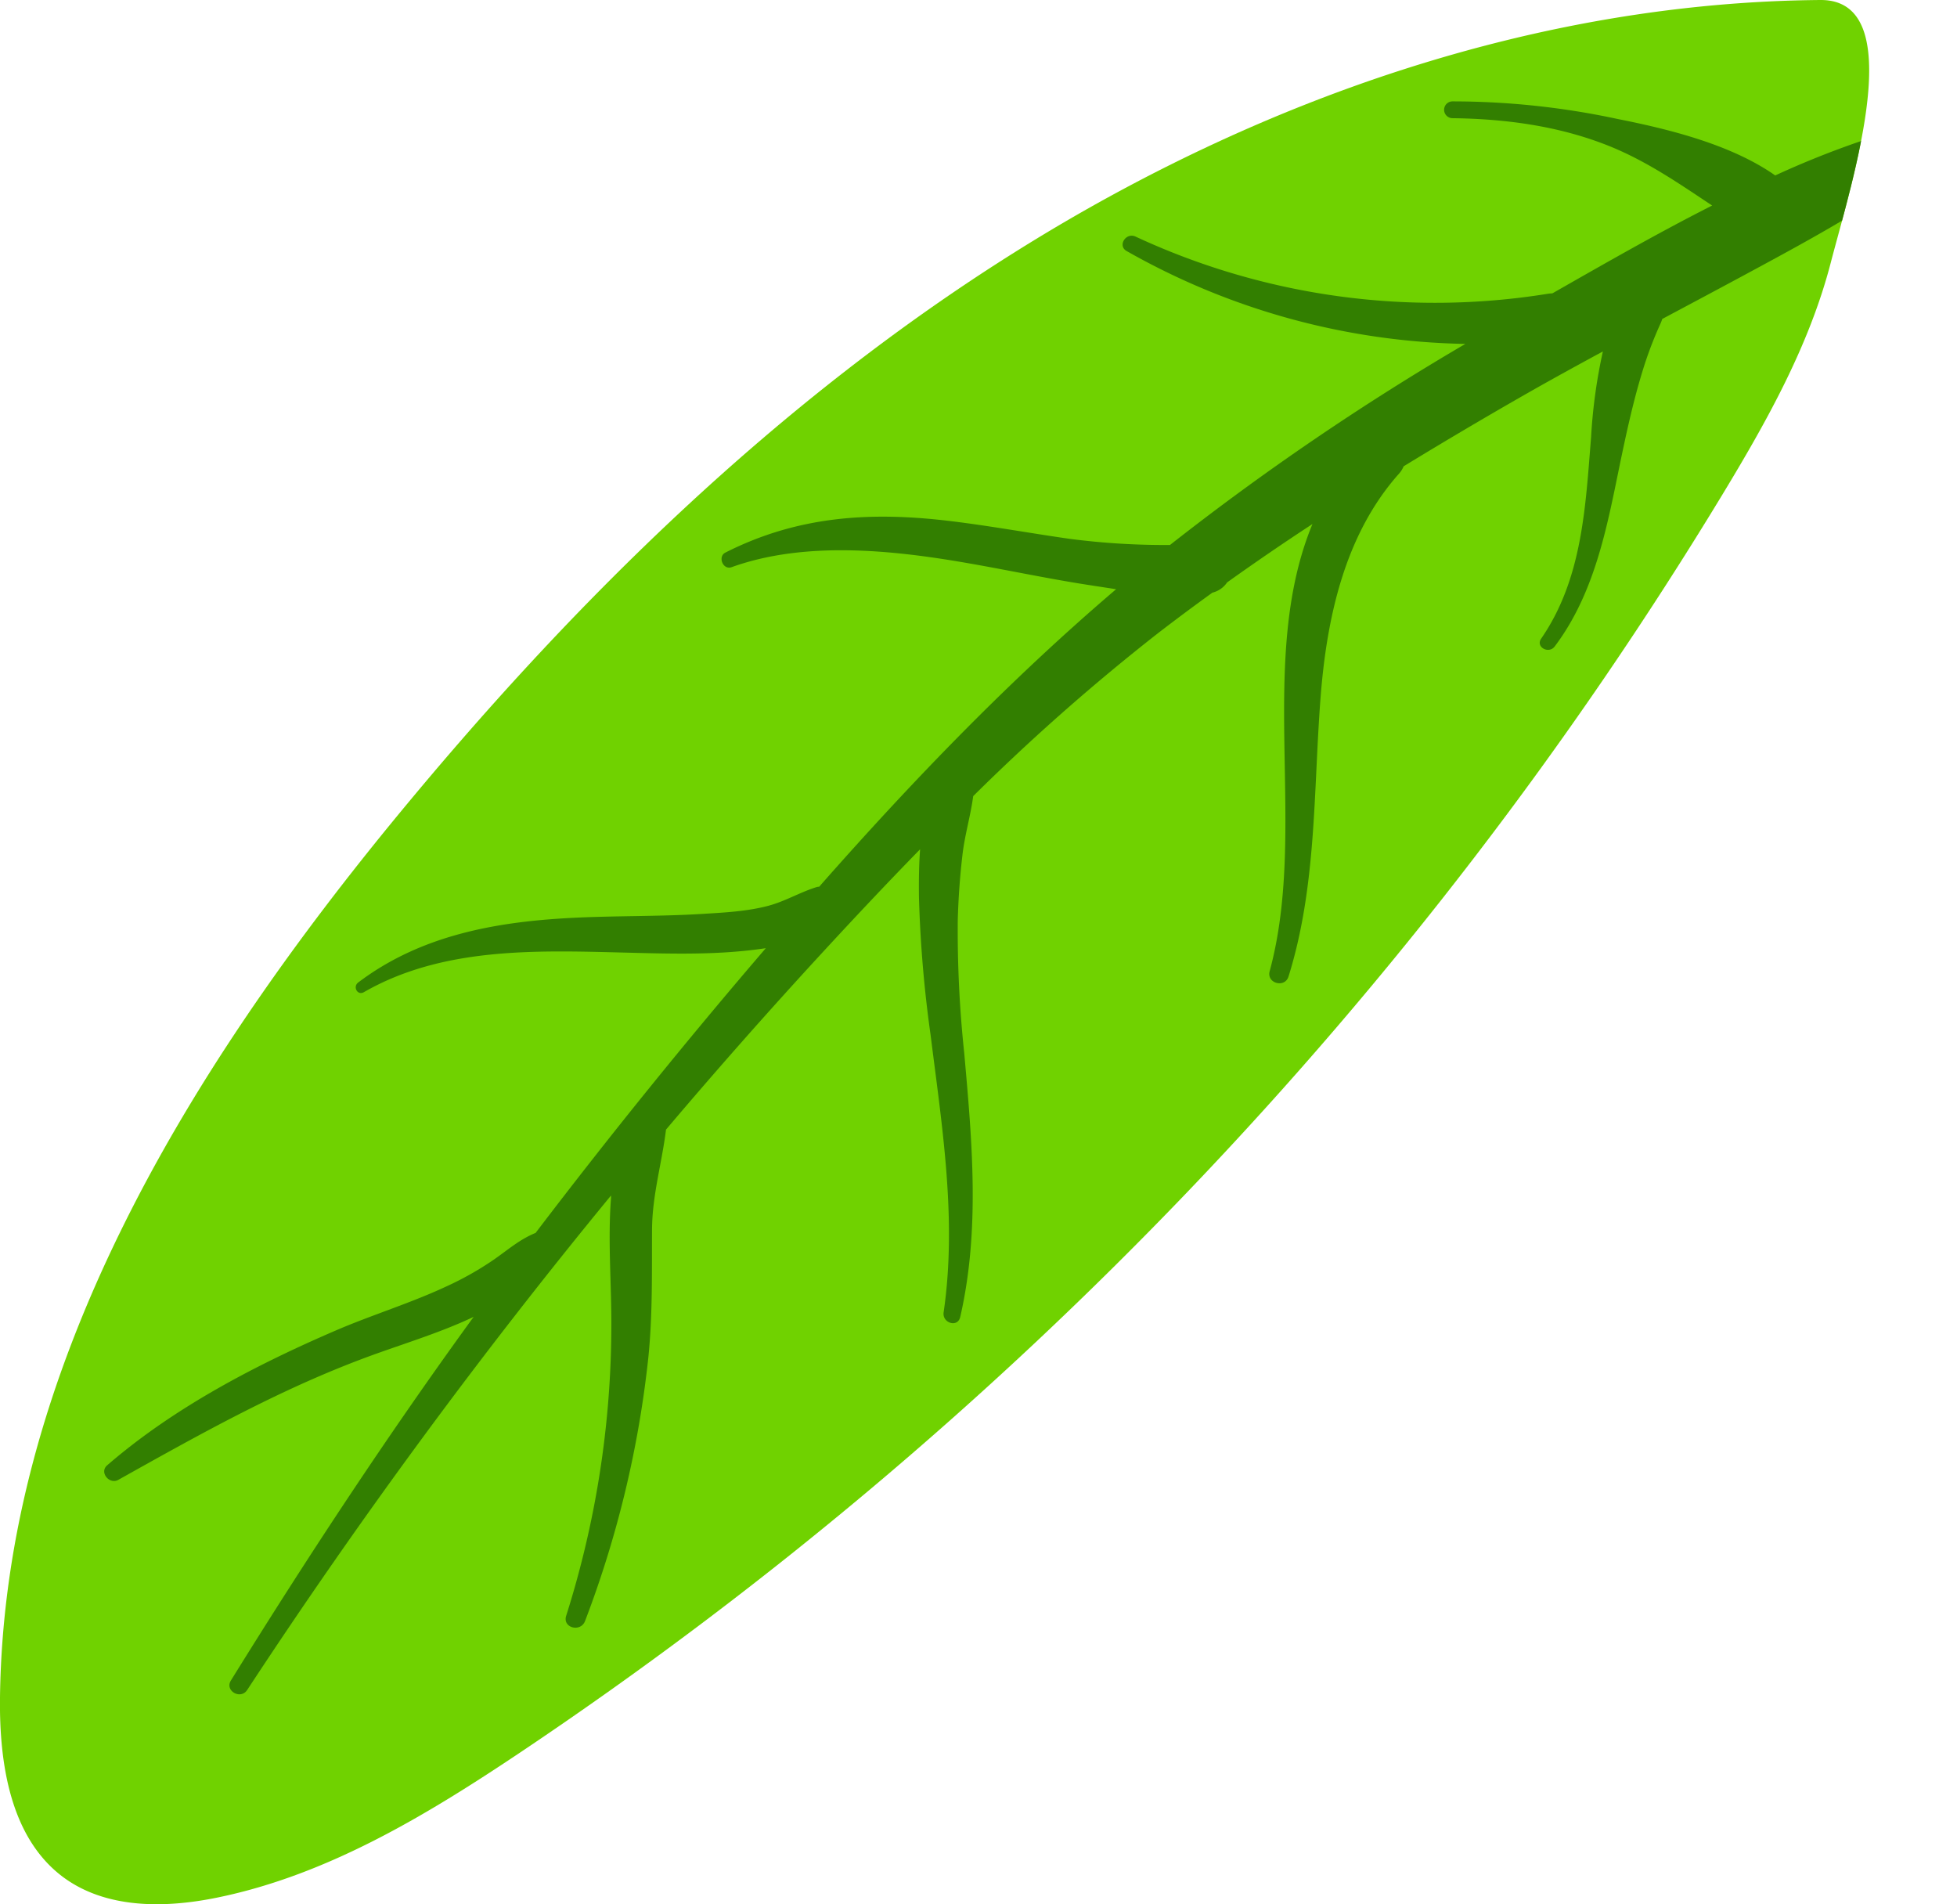 <?xml version="1.0" encoding="UTF-8"?> <svg xmlns="http://www.w3.org/2000/svg" xmlns:xlink="http://www.w3.org/1999/xlink" viewBox="0 0 381.87 371.53"> <defs> <clipPath id="clip-path"> <path d="M355.29,0C299.89.44,245.6,19.46,198.63,48.82s-87,68.75-122.14,111.61C36.2,209.64.79,267.6,0,331.19c-.16,12.84,2,27.31,12.26,35,8.43,6.29,20,6.15,30.33,4,21.39-4.42,40.56-16,58.72-28.14A785.88,785.88,0,0,0,336,96.65c8.67-14.31,17-29.12,21.21-45.3S372.77,0,355.29,0Z" fill="#70d200"></path> </clipPath> </defs> <g id="Layer_2" data-name="Layer 2"> <g id="Layer_4" data-name="Layer 4"> <path d="M355.29,0C299.89.44,245.6,19.46,198.63,48.82s-87,68.75-122.14,111.61C36.2,209.64.79,267.6,0,331.19c-.16,12.84,2,27.31,12.26,35,8.43,6.29,20,6.15,30.33,4,21.39-4.42,40.56-16,58.72-28.14A785.88,785.88,0,0,0,336,96.65c8.67-14.31,17-29.12,21.21-45.3S372.77,0,355.29,0Z" fill="#70d200"></path> <g clip-path="url(#clip-path)"> <path d="M378,23.16a175.94,175.94,0,0,0-31.6,11.07c-8.54-6-20.6-9-30.68-11a153.83,153.83,0,0,0-32.29-3.45,1.64,1.64,0,0,0,0,3.28c10.51.13,21,1.55,30.81,5.53,7.34,3,13.48,7.29,19.85,11.51-10.64,5.39-21,11.34-31.18,17.14a7.15,7.15,0,0,0-.9.08,138.53,138.53,0,0,1-80.45-11.17C219.66,45.3,218,48,219.88,49A138.7,138.7,0,0,0,285.93,67.1a512.92,512.92,0,0,0-57.63,39.23,144.18,144.18,0,0,1-19.59-1.2c-7.77-1.11-15.51-2.53-23.31-3.47-15.54-1.88-29.73-1-43.85,6.15-1.56.79-.47,3.46,1.21,2.85,14.32-5.15,31.35-3.35,46-.8,7.78,1.35,15.5,3,23.31,4.22l5.72.88c-20.71,17.65-39.54,37.18-57.57,57.62l-.36.42a2.18,2.18,0,0,0-.65.12c-3.16,1-6,2.72-9.23,3.59-4.23,1.13-8.76,1.34-13.11,1.61-8.45.51-16.93.33-25.38.77-14.86.77-29.46,3.42-41.59,12.6-1.1.82-.16,2.61,1.1,1.89,15.2-8.74,33.3-8.17,50.26-7.74,8.94.23,17.92.54,26.81-.65l1.36-.19q-23.27,27.1-44.92,55.55c-3.13,1.27-5.38,3.29-8.22,5.26A61.31,61.31,0,0,1,87.08,251c-7,3.27-14.46,5.53-21.57,8.59-15.68,6.75-31.65,15.09-44.61,26.31-1.57,1.37.45,3.8,2.18,2.83,16.49-9.22,32.35-18.15,50.22-24.57,6.4-2.29,13-4.33,19.12-7.23-16.72,23-32.36,46.74-47.36,70.94-1.26,2,1.88,3.82,3.17,1.86a1117.13,1117.13,0,0,1,71-96.48c0,.16,0,.32,0,.48-.66,8.48.13,17.08.06,25.58a188.24,188.24,0,0,1-8.81,55.94c-.76,2.38,2.84,3.29,3.69,1a204.93,204.93,0,0,0,12.34-51.39c.84-8.27.68-16.44.72-24.74,0-6.83,1.92-13.12,2.73-19.73q14.94-17.64,30.58-34.61c6.24-6.77,12.56-13.49,19-20.08-.24,3.26-.26,6.51-.22,9.47a240.58,240.58,0,0,0,2.27,26.79c2.24,17.91,5.18,36.06,2.54,54.09-.3,2.08,2.75,3.06,3.24.9,3.9-17,2.31-34.29.78-51.5a225.88,225.88,0,0,1-1.26-26c.12-4.27.43-8.55.93-12.79.45-3.81,1.58-7.54,2.08-11.33A413.13,413.13,0,0,1,226,123.51c3.48-2.68,7-5.3,10.58-7.88a4.88,4.88,0,0,0,2.87-2c5.47-3.91,11-7.69,16.65-11.39-11,26.59-.81,59.52-8.35,87.25-.65,2.38,3,3.36,3.69,1,5.49-17.61,4.84-35.92,6.22-54.1,1.18-15.62,4.65-32,15.35-44a4.91,4.91,0,0,0,.88-1.41q12-7.33,24.14-14.26c4.88-2.78,9.81-5.48,14.74-8.15a104.31,104.31,0,0,0-2.3,16.71c-1.1,13.65-1.7,27.66-9.74,39.32-1.14,1.64,1.47,3.06,2.63,1.54C311.11,115.86,313.5,103.21,316,91c1.3-6.26,2.63-12.49,4.51-18.61A75.77,75.77,0,0,1,324,63.16a9.42,9.42,0,0,0,.36-.93c5.19-2.77,10.38-5.53,15.56-8.32,14.25-7.69,28.46-15.28,41-25.72C383.35,26.15,380.69,22.52,378,23.16Z" fill="#327f00"></path> </g> </g> </g> </svg> 